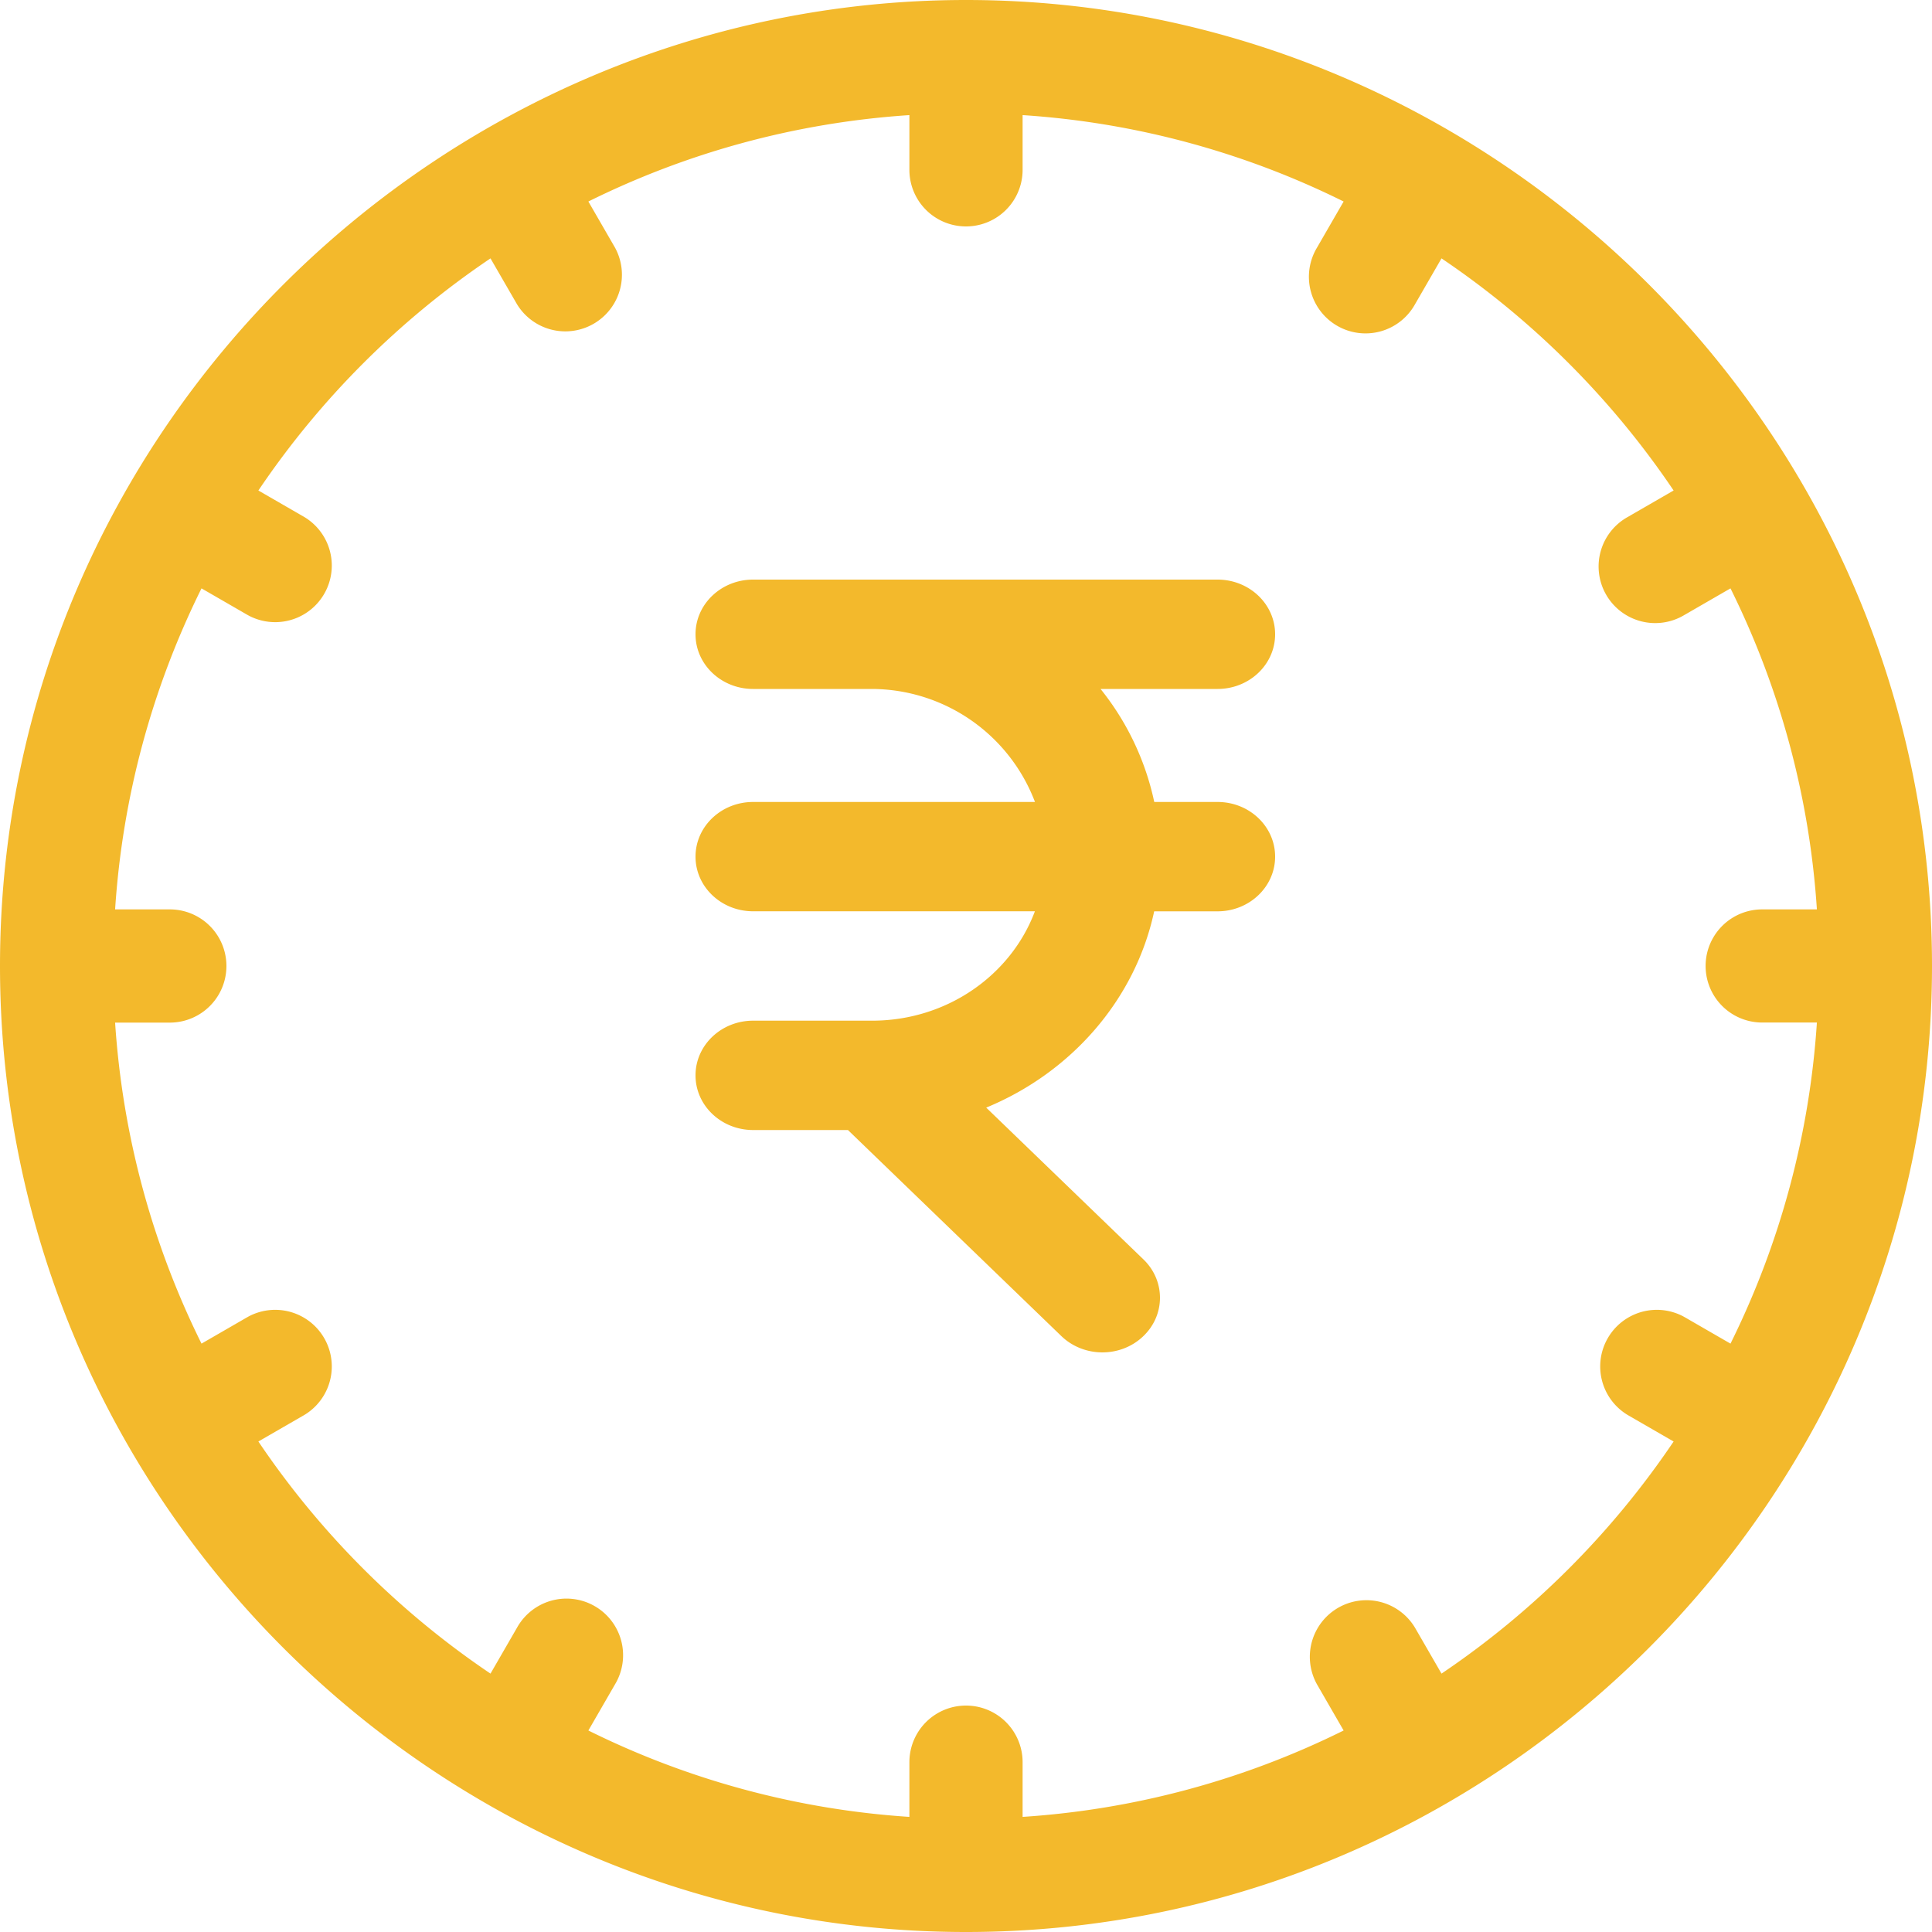 <svg xmlns="http://www.w3.org/2000/svg" width="50" height="50" viewBox="0 0 50 50">
    <path fill="#F3B92C" fill-rule="nonzero" d="M22.57 26.415c1.942 0 3.598-1.183 4.213-2.831H19.49c-.823 0-1.49-.633-1.49-1.414 0-.782.667-1.415 1.49-1.415h7.295a4.534 4.534 0 0 0-4.215-2.925h-3.08c-.823 0-1.49-.633-1.49-1.415 0-.781.667-1.415 1.49-1.415h12.02c.823 0 1.49.634 1.49 1.415 0 .782-.667 1.415-1.49 1.415h-3.028a6.988 6.988 0 0 1 1.39 2.925h1.638c.823 0 1.49.633 1.49 1.415 0 .781-.667 1.415-1.49 1.415h-1.64c-.49 2.285-2.145 4.172-4.347 5.08l4.069 3.928c.577.557.57 1.453-.017 2-.588.55-1.531.54-2.108-.016l-5.522-5.332H19.49c-.823 0-1.49-.633-1.49-1.415 0-.781.667-1.415 1.49-1.415h3.08zM25 50C11.315 50 0 38.822 0 25 0 11.11 11.416 0 25 0c13.644 0 25 11.147 25 25 0 13.753-11.23 25-25 25zM12.694 6.687a22.25 22.25 0 0 0-6.007 6.007l1.188.686a1.465 1.465 0 0 1-1.465 2.537l-1.195-.69a21.905 21.905 0 0 0-2.236 8.308h1.416a1.465 1.465 0 0 1 0 2.93H2.979c.196 2.966.98 5.774 2.236 8.308l1.195-.69a1.465 1.465 0 0 1 1.465 2.537l-1.188.686a22.251 22.251 0 0 0 6.007 6.007l.686-1.188a1.465 1.465 0 1 1 2.537 1.465l-.69 1.195a21.905 21.905 0 0 0 8.308 2.236v-1.416a1.465 1.465 0 0 1 2.93 0v1.416a21.905 21.905 0 0 0 8.308-2.236l-.69-1.195a1.465 1.465 0 0 1 2.537-1.465l.686 1.188a22.251 22.251 0 0 0 6.007-6.007l-1.188-.686a1.465 1.465 0 0 1 1.465-2.537l1.195.69a21.918 21.918 0 0 0 2.236-8.31h-1.416a1.463 1.463 0 1 1 0-2.928h1.416a21.907 21.907 0 0 0-2.236-8.308l-1.195.69a1.465 1.465 0 1 1-1.465-2.537l1.188-.686a22.251 22.251 0 0 0-6.007-6.007l-.686 1.188a1.465 1.465 0 1 1-2.537-1.465l.69-1.195a21.905 21.905 0 0 0-8.308-2.236v1.416a1.465 1.465 0 0 1-2.93 0V2.979c-2.966.196-5.774.98-8.308 2.236l.69 1.195a1.465 1.465 0 0 1-2.537 1.464l-.686-1.187z"/>
</svg>
